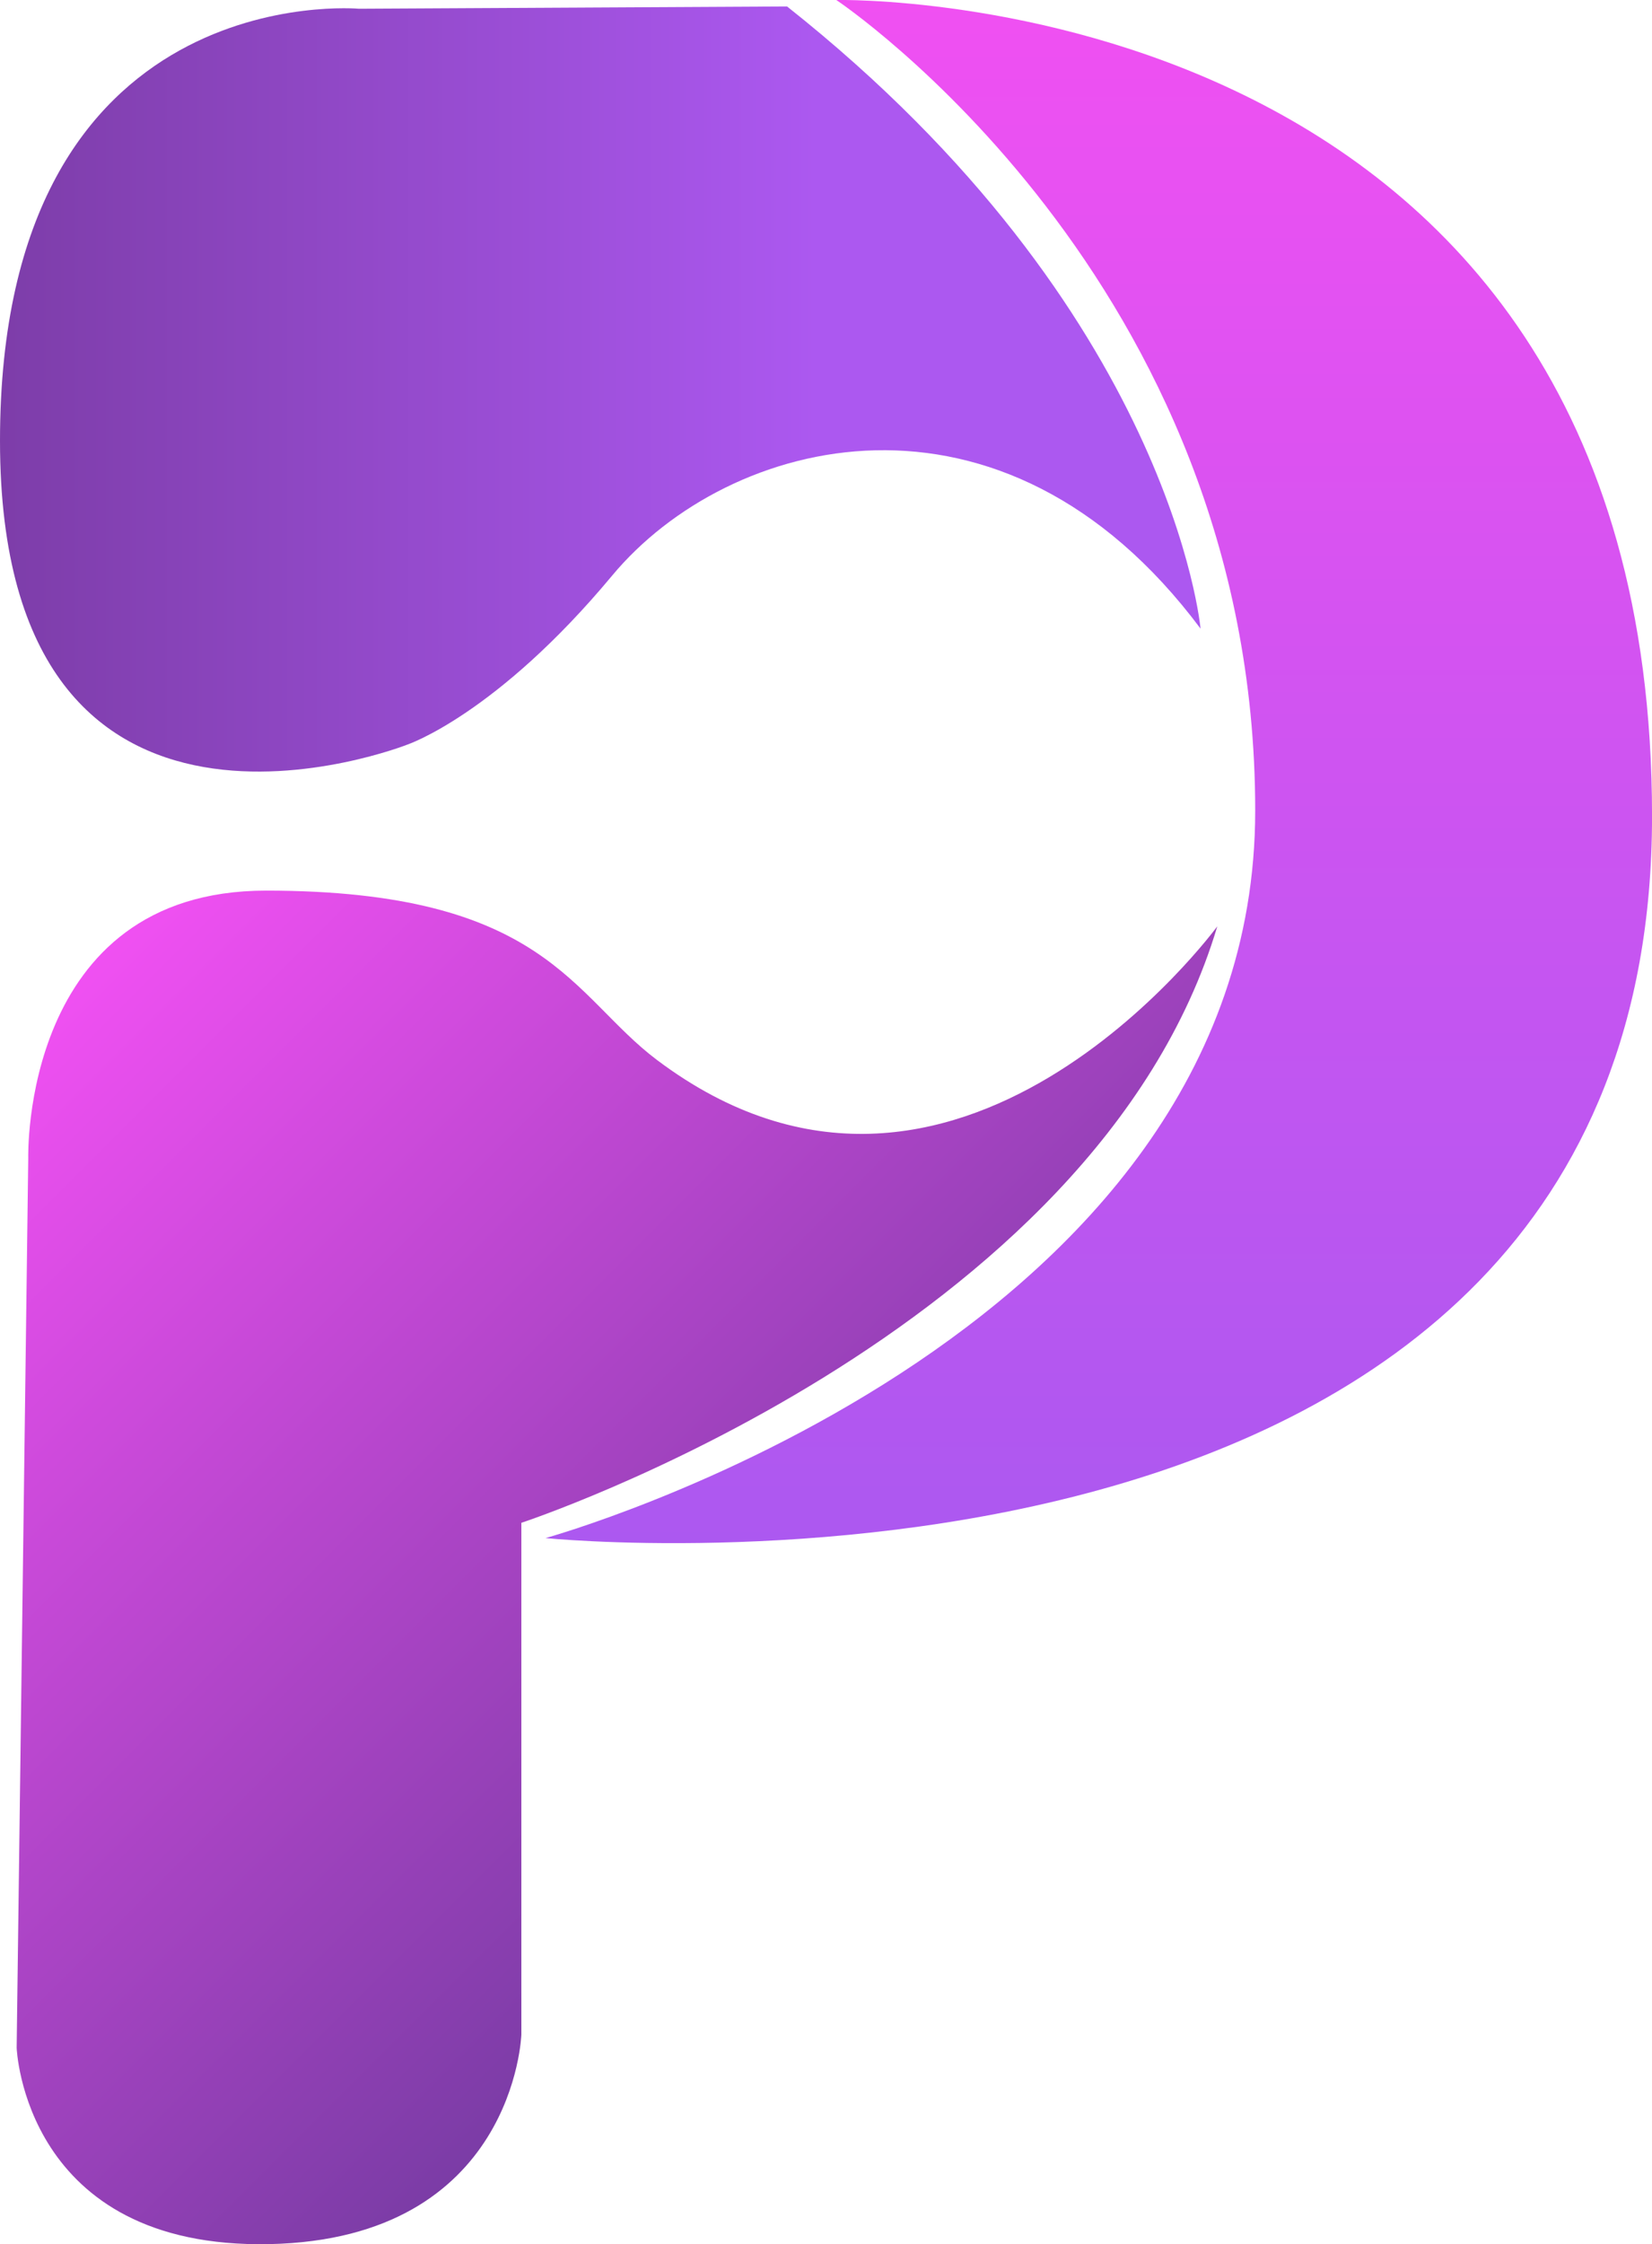 <svg viewBox="0 0 440.32 597.82" xmlns:xlink="http://www.w3.org/1999/xlink" xmlns="http://www.w3.org/2000/svg" data-sanitized-data-name="Livello 2" data-name="Livello 2" id="Livello_2">
  <defs>
    <style>
      .cls-1 {
        fill: url(#Sfumatura_senza_nome_18);
      }

      .cls-1, .cls-2, .cls-3 {
        stroke-width: 0px;
      }

      .cls-2 {
        fill: url(#Sfumatura_senza_nome_7);
      }

      .cls-3 {
        fill: url(#Sfumatura_senza_nome_15);
      }
    </style>
    <linearGradient gradientUnits="userSpaceOnUse" y2="411.09" x2="292.86" y1="0" x1="292.86" data-sanitized-data-name="Sfumatura senza nome 7" data-name="Sfumatura senza nome 7" id="Sfumatura_senza_nome_7">
      <stop stop-color="#f050f2" offset="0"></stop>
      <stop stop-color="#ac58f0" offset="1"></stop>
    </linearGradient>
    <linearGradient gradientUnits="userSpaceOnUse" y2="103.63" x2="319.99" y1="103.63" x1="0" data-sanitized-data-name="Sfumatura senza nome 15" data-name="Sfumatura senza nome 15" id="Sfumatura_senza_nome_15">
      <stop stop-color="#7d3da9" offset="0"></stop>
      <stop stop-color="#ac58f0" offset=".68"></stop>
    </linearGradient>
    <linearGradient gradientUnits="userSpaceOnUse" y2="261.15" x2="19.88" y1="471.29" x1="230.03" data-sanitized-data-name="Sfumatura senza nome 18" data-name="Sfumatura senza nome 18" id="Sfumatura_senza_nome_18">
      <stop stop-color="#7b3ca6" offset="0"></stop>
      <stop stop-color="#f050f2" offset="1"></stop>
    </linearGradient>
  </defs>
  <g data-sanitized-data-name="Livello 2" data-name="Livello 2" id="Livello_2-2">
    <path d="M222.91,0s217.42-4.86,217.42,217.42-294.93,192.31-294.93,192.31c0,0,189.16-52.26,189.16-193.82S222.91,0,222.91,0Z" class="cls-2"></path>
    <path d="M209.78,1.72l-114.09.61S0-6.41,0,117.43s108.59,80.92,108.59,80.92c0,0,23.71-7.96,54.59-45.04s103.95-56.58,156.81,14.15c0,0-7.53-84.44-110.21-165.74Z" class="cls-3"></path>
    <path d="M324.43,246.8s-69.84,95.34-149.33,35.56c-22.69-17.06-29.7-45.11-104.19-45.11-65.29,0-63.38,71.22-63.38,71.22l-3.09,237.04s1.92,53.63,67.33,52.3,67.19-55.8,67.19-55.8v-136.35s153.01-50.28,185.48-158.85Z" class="cls-1"></path>
  </g>
</svg>
